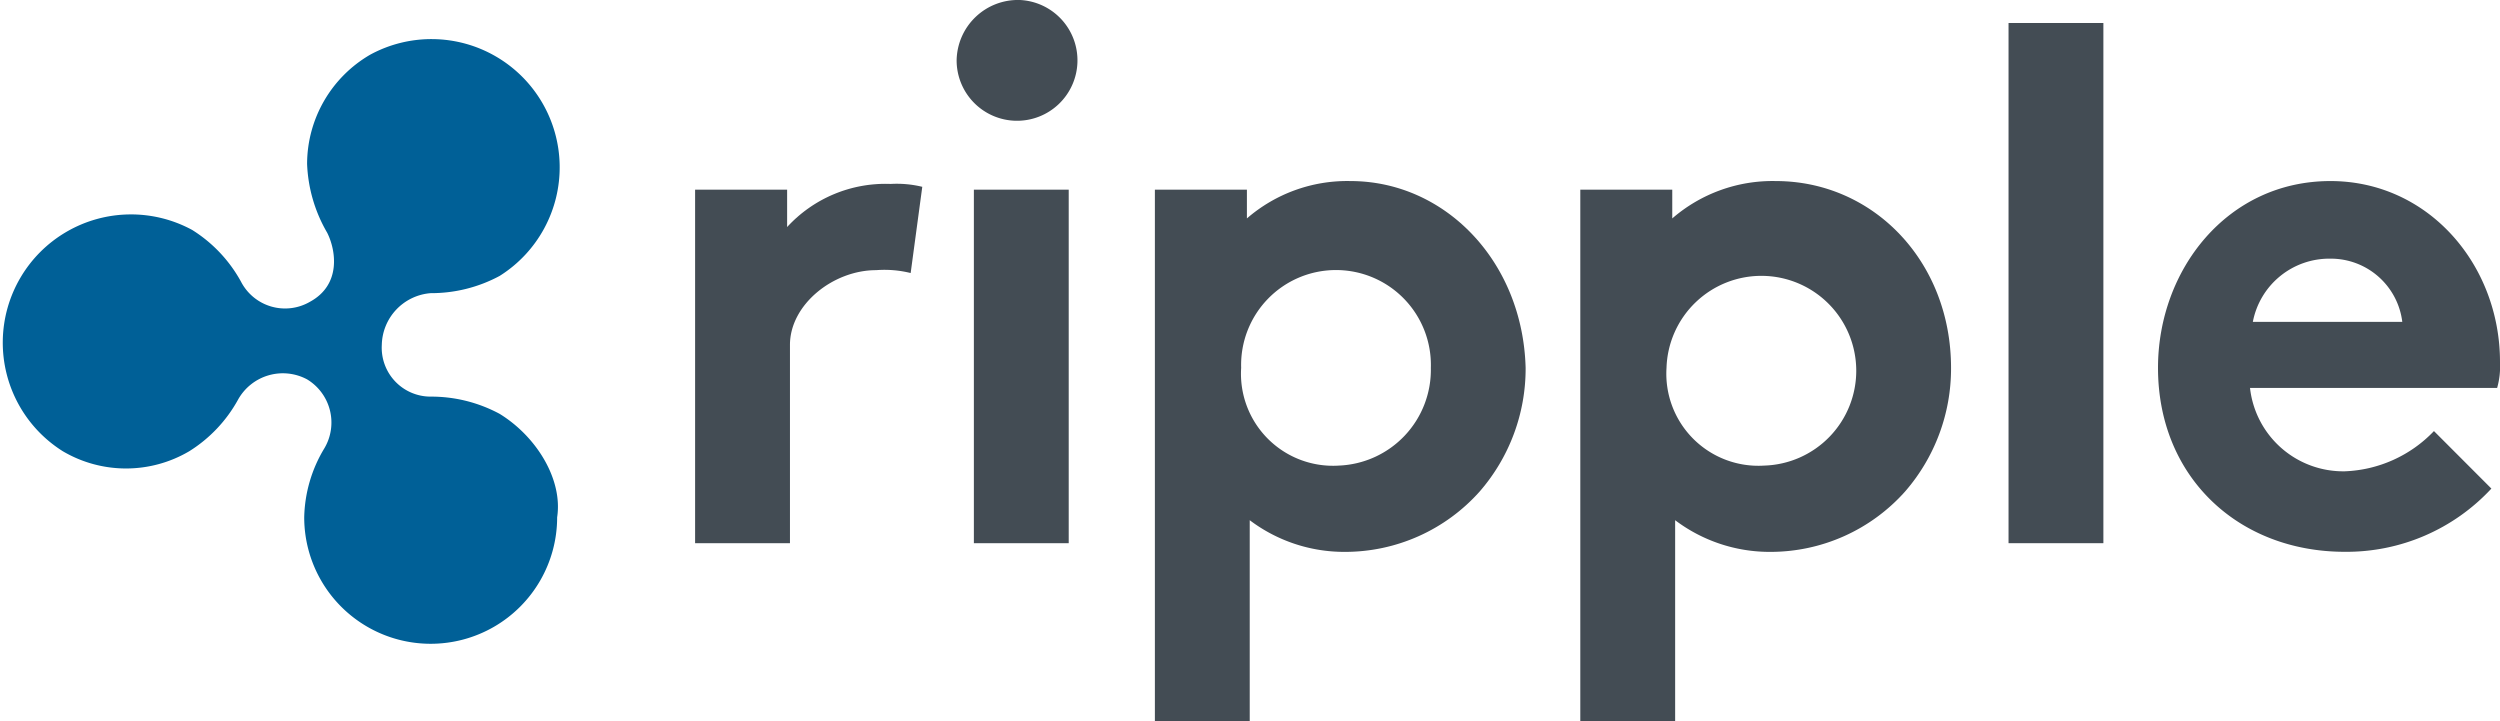 <svg id="XMLID_1178_" xmlns="http://www.w3.org/2000/svg" xmlns:xlink="http://www.w3.org/1999/xlink" width="165.72" height="47.819" viewBox="0 0 165.72 47.819">
  <defs>
    <linearGradient id="linear-gradient" x1="1.73" y1="12.079" x2="2.481" y2="11.382" gradientUnits="objectBoundingBox">
      <stop offset="0" stop-color="#00aae4"/>
      <stop offset="1" stop-color="#006097"/>
    </linearGradient>
  </defs>
  <path id="XMLID_1193_" d="M550.489,89.006a7.2,7.2,0,0,0-2.286-.191c-2.858,0-5.715,2.286-5.715,4.953v13.146H536.2V83.481h6.1v2.477a8.847,8.847,0,0,1,6.859-2.858,7.143,7.143,0,0,1,2.1.191Z" transform="translate(-490.123 -70.907)" fill="#434c54"/>
  <path id="XMLID_1222_" d="M549.491,76.7a4.005,4.005,0,1,1-4.191,4A4.068,4.068,0,0,1,549.491,76.7Zm3.239,36.007h-6.287V89.274h6.287v23.433Z" transform="translate(-481.887 -76.7)" fill="#434c54"/>
  <path id="XMLID_1219_" d="M565.155,83a10.148,10.148,0,0,0-6.859,2.477V83.572h-6.1v35.245h6.287V105.481a10.393,10.393,0,0,0,6.287,2.1,11.952,11.952,0,0,0,8.954-4,12.419,12.419,0,0,0,3.048-8.192C576.586,88.334,571.442,83,565.155,83Zm-.762,18.861a6.1,6.1,0,0,1-6.478-6.478,6.29,6.29,0,1,1,12.574,0,6.353,6.353,0,0,1-6.1,6.478Z" transform="translate(-475.641 -70.998)" fill="#434c54"/>
  <path id="XMLID_1186_" d="M588.187,111.983H581.9V77.5h6.287v34.483Z" transform="translate(-448.758 -75.976)" fill="#434c54"/>
  <path id="XMLID_1210_" d="M609.2,103.385a13.093,13.093,0,0,1-9.716,4.191c-7.049,0-12.383-4.953-12.383-12.193C587.1,88.906,591.672,83,598.531,83c6.478,0,11.24,5.525,11.24,12a5.277,5.277,0,0,1-.19,1.715H593.2a6.216,6.216,0,0,0,6.287,5.525,8.612,8.612,0,0,0,5.906-2.667Zm-5.906-11.05a4.772,4.772,0,0,0-4.763-4.191,5.161,5.161,0,0,0-5.144,4.191Z" transform="translate(-444.051 -70.998)" fill="#434c54"/>
  <path id="XMLID_1202_" d="M579.955,83a10.148,10.148,0,0,0-6.859,2.477V83.572H567v35.245h6.287V105.481a10.394,10.394,0,0,0,6.287,2.1,11.953,11.953,0,0,0,8.954-4,12.419,12.419,0,0,0,3.048-8.192C591.577,88.334,586.433,83,579.955,83Zm-.762,18.861a6.1,6.1,0,0,1-6.478-6.478,6.29,6.29,0,1,1,6.478,6.478Z" transform="translate(-462.245 -70.998)" fill="#434c54"/>
  <path id="XMLID_1179_" d="M545.136,102.944a9.574,9.574,0,0,0-4.573-1.143,3.24,3.24,0,0,1-3.239-3.429,3.514,3.514,0,0,1,3.239-3.429,9.574,9.574,0,0,0,4.573-1.143,8.5,8.5,0,0,0-8.573-14.67,8.393,8.393,0,0,0-4.191,7.24,9.78,9.78,0,0,0,1.334,4.572c.572,1.143.953,3.429-1.143,4.572a3.288,3.288,0,0,1-4.573-1.334,9.331,9.331,0,0,0-3.239-3.429,8.5,8.5,0,0,0-8.573,14.67,8.254,8.254,0,0,0,8.383,0,9.331,9.331,0,0,0,3.239-3.429,3.4,3.4,0,0,1,4.572-1.334,3.346,3.346,0,0,1,1.143,4.572,9.173,9.173,0,0,0-1.334,4.572,8.383,8.383,0,0,0,16.766,0C549.328,107.326,547.613,104.468,545.136,102.944Z" transform="translate(-512.015 -75.51)" fill="url(#linear-gradient)"/>
</svg>

